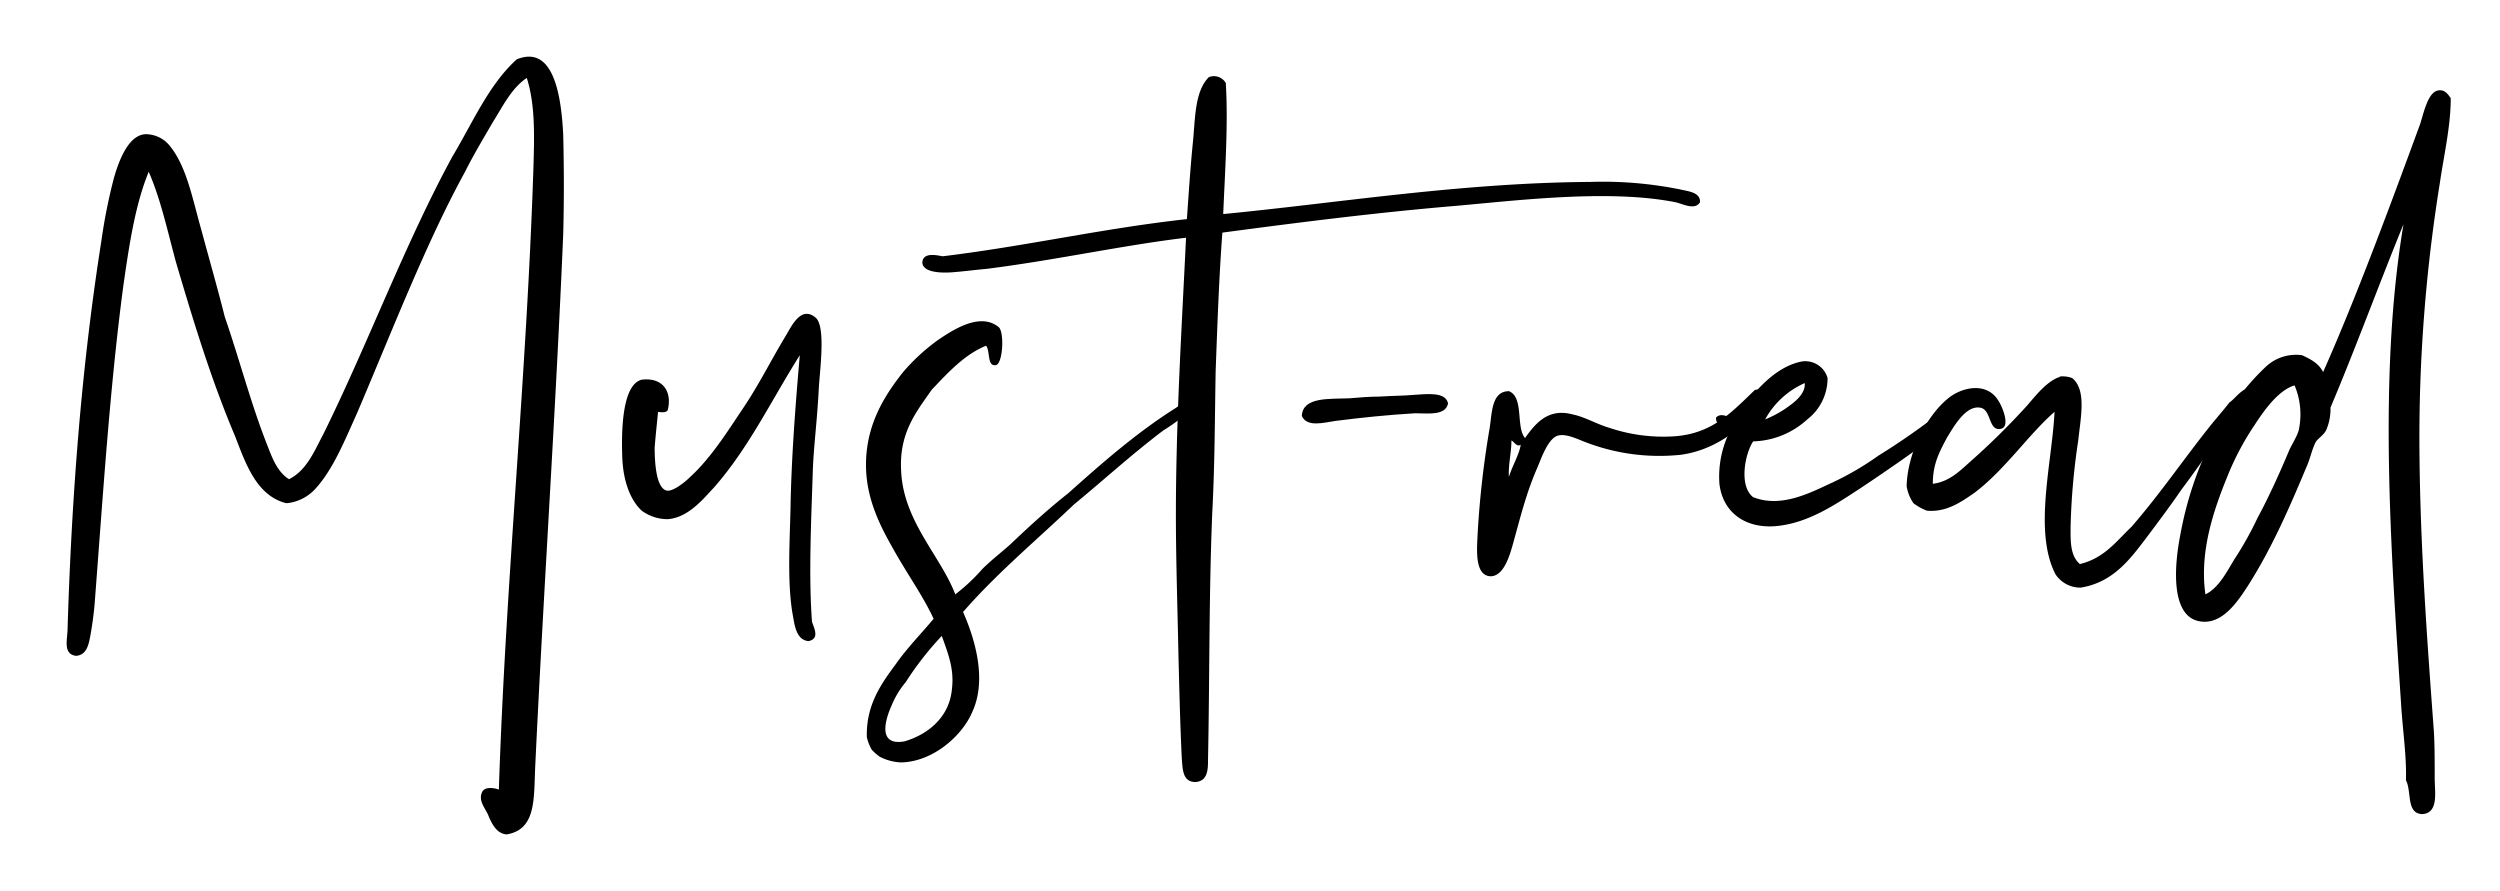 <svg id="Layer_1" data-name="Layer 1" xmlns="http://www.w3.org/2000/svg" viewBox="0 0 505 180"><path d="M100.77,159.5c1.37-42.34,5.64-83.48,7-126.17.17-6,.34-12.29-1.36-17.58-3.08,2.05-4.78,5.63-6.83,8.88-1.88,3.24-3.93,6.65-5.64,10.07C86.09,49,79.09,67.14,72.09,83.53c-2.39,5.29-4.78,11.27-8.37,15.19a9,9,0,0,1-5.63,2.91h-.34c-6-1.54-8.2-8.2-10.25-13.49-4.78-11.27-8.36-23-12-35.34-1.7-6.32-3.07-12.64-5.46-18.1-2.73,6.66-3.93,14.68-5.12,23-2.73,20.49-4.1,42.17-5.81,64.36-.17,2-.51,4.44-.85,6.32-.34,1.71-.68,3.93-2.9,4.1-2.73-.34-1.71-3.42-1.71-5.46.85-27.66,2.9-53.44,6.83-78.37a111.65,111.65,0,0,1,2.56-12.81c1-3.41,3.07-9.22,7-8.7a6.25,6.25,0,0,1,4.44,2.56c3.24,4.1,4.44,10.58,6.14,16.56,1.71,6.32,3.42,12.29,4.79,17.76,2.9,8.36,5.29,17.58,8.53,25.78,1,2.56,2,5.46,4.44,7C62,95,63.55,91,65.43,87.46c9-18.27,16.39-38.25,25.95-55.83,4.1-6.83,7.34-14.52,13-19.64,7.51-3.07,9,7.51,9.39,15.2.17,7,.17,13.66,0,20.14-1.54,36.37-3.93,71.2-5.64,107.22-.34,6.49.35,13-5.8,14-2-.17-2.9-2.05-3.59-3.58-.51-1.54-2.22-3.08-1.36-4.95C97.87,158.82,99.92,159.16,100.77,159.5Z"/><path d="M160.19,124.5c-1.19-6.31-.68-14.51-.51-21.68.17-10.24,1-21,1.88-31.07-5.81,9.22-10.25,18.61-17.25,26.63-2.39,2.56-5.29,6.15-9.39,6.49a8.85,8.85,0,0,1-5.29-1.71c-2.39-2.22-3.76-6.14-3.93-10.75-.17-4.78-.17-14.69,3.93-15.71,4.1-.51,6.15,2.22,5.29,6-.17.85-1.7.51-2,.51-.17,1.88-.51,5-.68,7.17,0,3.24.34,8.19,2.39,8.7,1.2.35,3.76-1.7,4.78-2.73,4.1-3.75,7.34-8.87,10.42-13.48,3.41-5,5.8-9.91,8.87-15,1.2-2,3.08-6.14,6-3.75,2.22,1.7.85,10.92.68,14.68-.34,6.49-1,11.1-1.19,16.22-.34,10.58-.86,21.17-.17,30.56.51,1.54,1.53,3.41-.69,3.93C160.87,129.28,160.53,126.38,160.19,124.5Z"/><path d="M188.19,78.75c-3.07,4.44-6.66,8.71-6.15,16.56.52,10.07,8,17.07,10.93,24.75a37.24,37.24,0,0,0,5.46-5.12c1.88-1.87,3.93-3.41,5.81-5.12,3.76-3.58,7.51-7,11.61-10.24,6.49-5.81,13.66-12.12,21.51-17.08.86-.51,2.22-2,3.42-.68.17,1.54-1.54,2.22-2.56,2.9A34.76,34.76,0,0,1,235,86.94c-6.32,4.78-12.12,10.08-18.1,15-7.51,7.17-15.53,13.83-22.36,21.68,2.56,5.81,4.78,13.83,1.88,20.15-2,4.78-7.86,10.07-14.35,10.24a10.14,10.14,0,0,1-4.43-1.19,11.23,11.23,0,0,1-1.54-1.37,8.93,8.93,0,0,1-1-2.56c-.17-6.49,2.91-10.76,5.81-14.68,2.39-3.42,5.29-6.32,7.68-9.22-2.22-4.78-5.46-9.22-8.19-14.17-2.73-4.78-5.47-10.25-5.47-16.91,0-8,3.59-13.83,7.52-18.78a40.4,40.4,0,0,1,6.83-6.31c3.24-2.22,8.7-5.81,12.46-2.74,1.19,1,.85,7.69-.68,7.69-1.71.17-1-2.91-1.88-3.93C194.85,71.58,191.43,75.33,188.19,78.75Zm-8.19,64c-1.2,2.73-2.74,8,2.73,7,4.61-1.36,9.05-4.78,9.56-10.58.51-4.1-.86-7.34-2-10.59,0,0-.17-.17-.17,0a63.67,63.67,0,0,0-7.17,9.22A17.78,17.78,0,0,0,180,142.77Z"/><path d="M321.19,36.75a78.71,78.71,0,0,1,18.27,1.53c1.37.35,4.1.52,3.93,2.57-1,1.7-3.42.34-4.95,0-13-2.57-30.57-.52-43.71.68-16.39,1.36-32.44,3.41-47.81,5.46-.68,9-1,18.44-1.36,28-.17,9.39-.17,19-.69,28.68-.68,16.74-.51,33.13-.85,49.69,0,2,0,4.44-2.56,4.61-2.56,0-2.56-2.56-2.73-4.61-.34-6.83-.51-14.34-.68-20.83-.18-9.39-.52-19.29-.52-28.51,0-19,1.2-38.25,2.05-56-12.8,1.53-26.8,4.61-40.46,6.31-2.05.17-4.61.52-7,.69-2.73.17-5.81-.17-5.81-2.05.17-1.88,2.39-1.54,4.1-1.2,16.9-2.05,32.27-5.63,49.34-7.51.34-4.78.69-10.24,1.2-15.37.51-4.95.34-10.41,3.24-13.31a2.77,2.77,0,0,1,3.42,1.19c.51,8.37-.17,17.93-.52,26.47C270.31,41,295.07,36.92,321.19,36.75Z"/><path d="M272.53,80.46c2.05-.18,4.27-.35,6.15-.35,2.56-.17,5.12-.17,6.83-.34,2.73-.17,6.49-.68,7,1.71-.51,2.56-4.1,2-6.66,2-5.63.34-10.59.85-16.05,1.54-2.39.34-5.8,1.36-6.83-1C263.14,80.11,268.61,80.63,272.53,80.46Z"/><path d="M308.05,88.48c1.87-2.56,4.44-6.15,9.56-4.78,2.56.51,4.95,2,7.51,2.73a34.15,34.15,0,0,0,13,1.71c7.85-.51,11.78-5,16.39-9.39,4.43-.68.68,3.75-.52,5.12-3.58,3.76-8.36,7.17-14.51,8a41.48,41.48,0,0,1-18.78-2.39c-1.88-.68-4.1-1.87-5.8-1.53-2.05.34-3.42,4.27-4.27,6.31-2.39,5.47-3.42,9.91-5.12,16-.69,2.39-1.88,6.15-4.44,6.15-3.25-.17-2.74-5.46-2.57-8.88a188.11,188.11,0,0,1,2.4-21c.51-3.07.34-7.51,3.92-7.51C307.88,80.28,306.17,86.26,308.05,88.48Zm-.86,1.37c-.85.51-1.36-.69-1.88-.86,0,2.39-.68,5.12-.51,7.34C305.49,94.11,306.85,91.89,307.19,89.85Z"/><path d="M354.14,100.43c5.64,2.22,11.44-.85,15.88-2.9a59.11,59.11,0,0,0,9.39-5.47,140.32,140.32,0,0,0,13.15-9.21c1.36-1,2.9-2.57,4.61-2.22.85,2.22-1.54,3.58-2.73,4.61-1.54,1.36-3.42,2.39-4.61,3.58-4.1,3.07-9.05,6.49-14.17,9.9-5,3.25-10.25,6.83-16.56,7.52s-11.1-2.57-11.78-8.54a20.42,20.42,0,0,1,1.87-10.07c-.68-1.2-2.56-1.37-2.56-3.25,1-1.19,2.73,0,3.76.34,2.9-4.26,7.34-10.24,13.15-11.61a4.67,4.67,0,0,1,5.63,3.25,10.5,10.5,0,0,1-4.1,8.36,16.84,16.84,0,0,1-10.93,4.44C352.44,91.72,351.24,98.21,354.14,100.43Zm7.52-18.61c1.36-1,3.07-2.56,2.9-4.44a16.83,16.83,0,0,0-8,7.34A21.82,21.82,0,0,0,361.66,81.82Z"/><path d="M454,81.48c-2,2.22-3.92,4.78-6,7.17-2.39,3.41-4.78,6.83-7.34,10.24-2.22,3.25-4.78,6.66-7.35,10.08-3.24,4.27-6.65,8.7-13,9.73a6,6,0,0,1-5.12-2.73c-4.44-8.71-.69-22.37-.17-32.78-5.3,4.61-9.91,11.61-16.22,16.39-2.74,1.88-5.64,3.92-9.56,3.58a10.48,10.48,0,0,1-2.74-1.53,8.51,8.51,0,0,1-1.36-3.42c.17-6.83,4.1-14.17,8.19-17.58,2.73-2.39,7.86-3.59,10.25.17.85,1.19,2.56,5.29.68,5.8-2.73.68-1.88-4.1-4.44-4.27-2.9-.34-5.29,4.1-6.49,6-1.53,2.9-2.9,5.29-2.9,9.39,3.07-.34,5.29-2.39,7.34-4.27a147.68,147.68,0,0,0,11.78-11.61c1.71-2,3.93-4.78,6.32-5.63.17,0,.17-.17.34-.17a5.43,5.43,0,0,1,2.39.34c2.9,2.39,1.71,7.85,1.2,12.63a136.48,136.48,0,0,0-1.54,17.42c0,2.56-.17,5.8,1.88,7.51,4.95-1.2,7.34-4.61,10.41-7.51,5.64-6.49,10.42-13.49,15.71-20.15,1.37-1.71,2.73-3.24,4.1-5,1.36-.85,3.24-4.1,5.12-2.22C456.07,80.28,454.71,81,454,81.48Z"/><path d="M470.76,82.33a10.72,10.72,0,0,1-.69,4.1c-.34,1.2-1.53,1.88-2.22,2.73-.85,1.54-1.19,3.59-2,5.3-3.42,8.19-7,16.39-11.79,23.9-2,3.07-5.12,7.85-9.56,7.17-6.14-.86-5.29-11.27-4.09-17.42,2.56-14.17,9-26.29,17.41-34.14A8.91,8.91,0,0,1,465,71.75c1.88.85,3.42,1.71,4.27,3.41,6.66-15,13.49-33.46,19.63-50.19.69-2.22,1.54-6.15,3.42-6.66,1.36-.34,2.05.51,2.73,1.54,0,5.63-1.37,11.43-2.22,17.24a323.34,323.34,0,0,0-4.1,54.29c.17,19.3,1.54,37.73,2.91,56.34.17,2.74.17,6.15.17,9.56,0,2.74.85,7-2.56,7.17-3.25-.17-2.05-4.6-3.25-6.82.17-4.78-.68-10.25-1-15.71-2.05-30.9-4.61-66.25.51-96.64C480.49,57.58,475.88,70.21,470.76,82.33ZM450.1,95.82c-3.08,7.51-5.81,15.71-4.61,24.24,2.56-1.19,4.27-4.43,5.8-7a68.51,68.51,0,0,0,4.78-8.54c2.22-4.1,4.44-9,6.32-13.49.68-1.54,1.88-3.24,2.05-4.61a15.05,15.05,0,0,0-.85-8.36.18.18,0,0,0-.18-.18c-3.24,1-6.14,5.13-8,8A55.47,55.47,0,0,0,450.1,95.82Z"/></svg>
